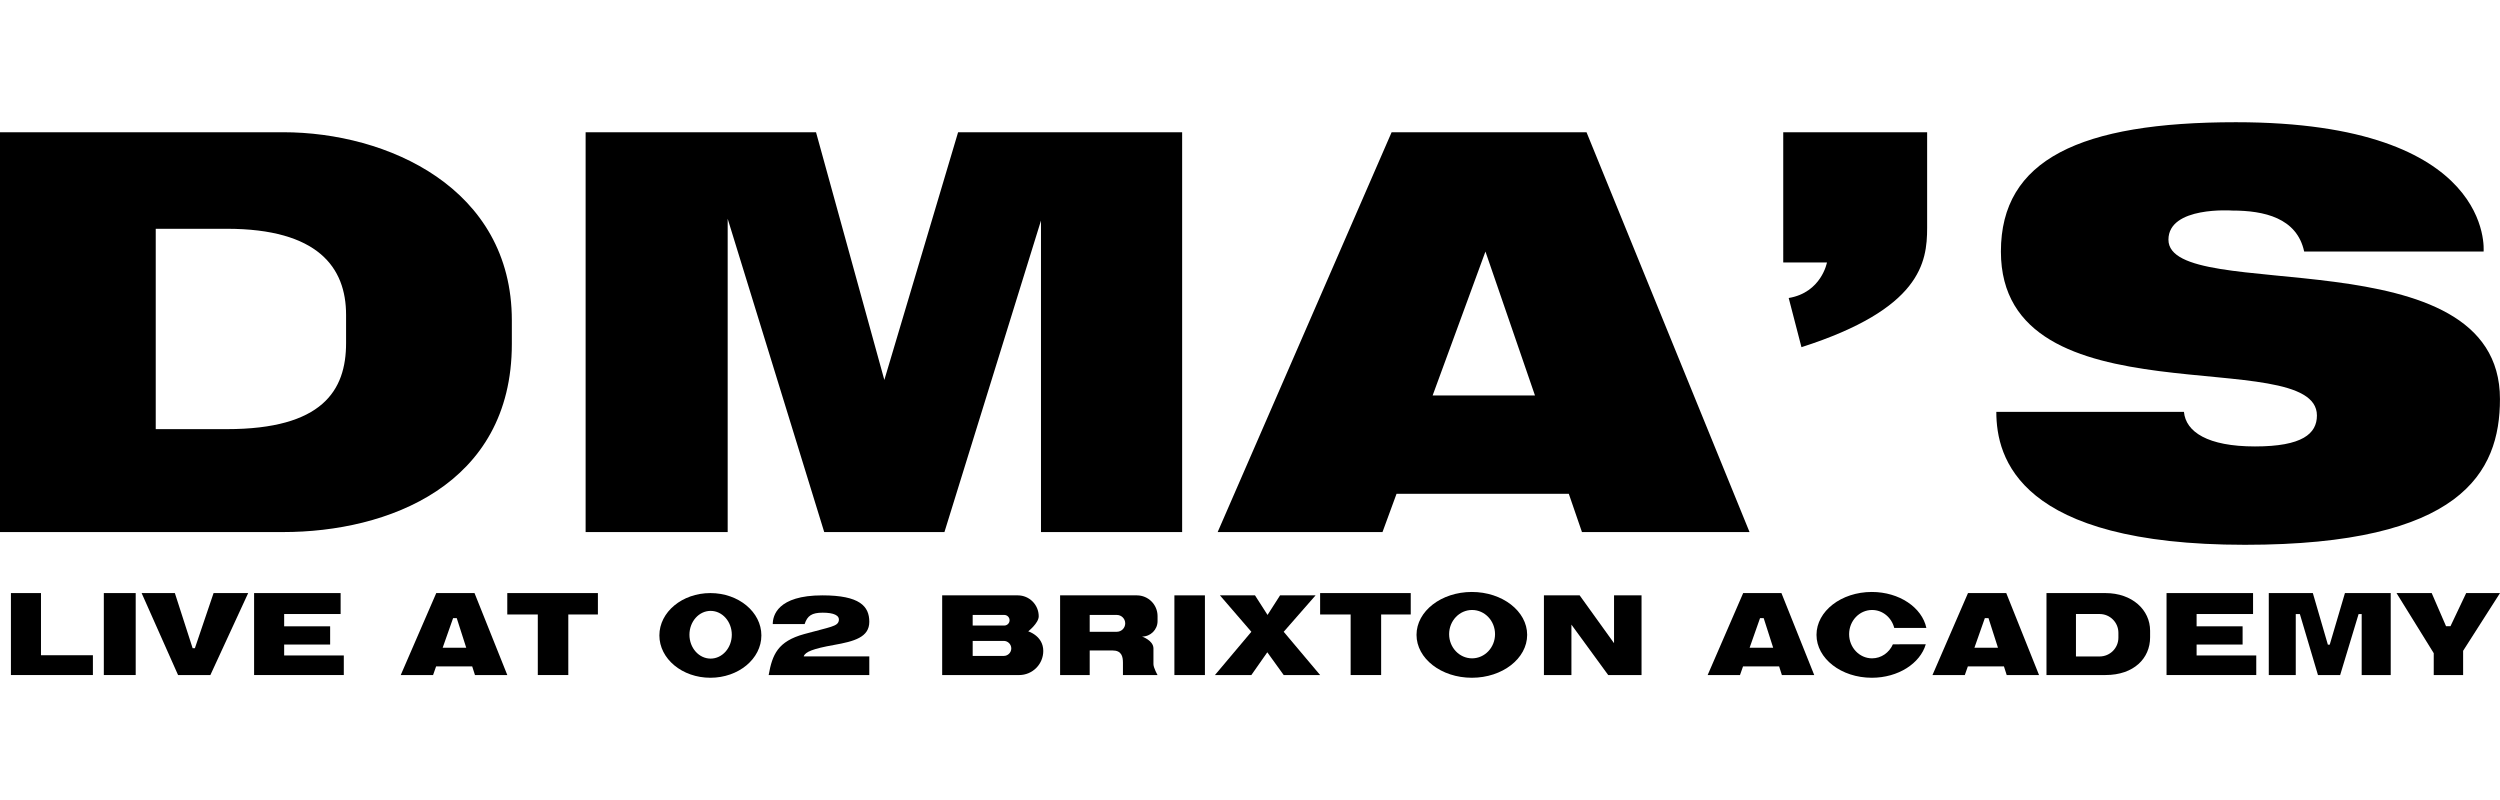 <?xml version="1.0" encoding="utf-8"?>
<!-- Generator: Adobe Illustrator 20.1.0, SVG Export Plug-In . SVG Version: 6.00 Build 0)  -->
<svg version="1.1" id="logos" xmlns="http://www.w3.org/2000/svg" xmlns:xlink="http://www.w3.org/1999/xlink" x="0px" y="0px"
	 viewBox="0 0 125 40" enable-background="new 0 0 125 40" xml:space="preserve">
<g>
	<g>
		<path d="M14.162,6.612H0v19.991h14.162c5.193,0,11.43-2.322,11.43-9.403v-1.184C25.592,9.39,19.356,6.612,14.162,6.612z
			 M17.304,17.154c0,2.377-1.184,4.303-5.965,4.303H7.787V11.439h3.552c4.554,0,5.965,1.927,5.965,4.303V17.154z"/>
		<polygon points="29.281,26.603 29.281,6.612 40.801,6.612 44.217,18.998 47.905,6.612 59.107,6.612 59.107,26.603 52.049,26.603 
			52.049,11.029 47.222,26.603 41.211,26.603 36.384,10.938 36.384,26.603 		"/>
		<path d="M79.098,26.603h8.379L79.326,6.612h-9.745l-8.698,19.991h8.242l0.702-1.913h8.613L79.098,26.603z M71.632,19.772
			l2.64-7.195l2.476,7.195H71.632z"/>
		<path d="M90.073,17.359L89.435,14.9c1.639-0.273,1.913-1.776,1.913-1.776h-2.186V6.612h7.195c0,0,0,3.051,0,4.781
			S96.038,15.446,90.073,17.359z"/>
		<path d="M115.209,12.577h8.971c0,0,0.592-6.466-12.386-6.466c-7.787,0-11.749,1.867-11.749,6.466
			c0,8.652,15.801,4.554,15.801,8.197c0,0.911-0.729,1.548-3.097,1.548s-3.461-0.729-3.552-1.73h-9.381
			c0,2.322,1.138,6.648,12.432,6.648c10.792,0,12.75-3.597,12.75-7.286c0-8.288-16.576-4.69-16.576-7.969
			c0-1.685,3.188-1.457,3.188-1.457C113.206,10.528,114.845,10.893,115.209,12.577z"/>
		<polygon points="2.049,32.762 2.049,29.654 0.546,29.654 0.546,33.752 4.645,33.752 4.645,32.762 		"/>
		<rect x="5.191" y="29.654" width="1.594" height="4.098"/>
		<polygon points="7.081,29.654 8.903,33.752 10.519,33.752 12.409,29.654 10.679,29.654 9.745,32.409 9.631,32.409 8.743,29.654 		
			"/>
		<polygon points="14.208,32.773 14.208,32.227 16.507,32.227 16.507,31.316 14.208,31.316 14.208,30.701 17.031,30.701 
			17.031,29.654 12.705,29.654 12.705,33.752 17.19,33.752 17.19,32.773 		"/>
		<polygon points="109.83,32.773 109.83,32.227 112.13,32.227 112.13,31.316 109.83,31.316 109.83,30.701 112.653,30.701 
			112.653,29.654 108.327,29.654 108.327,33.752 112.813,33.752 112.813,32.773 		"/>
		<path d="M23.748,33.752h1.617l-1.639-4.098h-1.913l-1.776,4.098h1.617l0.152-0.433h1.804L23.748,33.752z M22.134,32.386
			l0.521-1.48h0.182l0.474,1.48H22.134z"/>
		<path d="M89.094,33.752h1.617l-1.639-4.098h-1.913l-1.776,4.098H87l0.152-0.433h1.804L89.094,33.752z M87.481,32.386l0.521-1.48
			h0.182l0.474,1.48H87.481z"/>
		<path d="M100.335,33.752h1.617l-1.639-4.098h-1.913l-1.776,4.098h1.617l0.152-0.433h1.804L100.335,33.752z M98.721,32.386
			l0.521-1.48h0.182l0.474,1.48H98.721z"/>
		<polygon points="29.895,29.654 25.364,29.654 25.364,30.724 26.89,30.724 26.89,33.752 28.415,33.752 28.415,30.724 
			29.895,30.724 		"/>
		<polygon points="70.537,29.654 66.006,29.654 66.006,30.724 67.532,30.724 67.532,33.752 69.057,33.752 69.057,30.724 
			70.537,30.724 		"/>
		<path d="M35.519,29.654c-1.408,0-2.55,0.948-2.55,2.117c0,1.169,1.142,2.117,2.55,2.117c1.408,0,2.55-0.948,2.55-2.117
			C38.069,30.602,36.928,29.654,35.519,29.654z M35.531,32.93c-0.585,0-1.059-0.534-1.059-1.193c0-0.659,0.474-1.193,1.059-1.193
			s1.059,0.534,1.059,1.193C36.589,32.395,36.115,32.93,35.531,32.93z"/>
		<path d="M73.592,29.598c-1.528,0-2.766,0.961-2.766,2.145c0,1.185,1.238,2.145,2.766,2.145c1.528,0,2.766-0.961,2.766-2.145
			C76.358,30.559,75.119,29.598,73.592,29.598z M73.604,32.917c-0.634,0-1.148-0.541-1.148-1.209c0-0.668,0.514-1.209,1.148-1.209
			s1.148,0.541,1.148,1.209C74.752,32.376,74.238,32.917,73.604,32.917z"/>
		<path d="M40.232,31.202h-1.594c0-0.41,0.228-1.434,2.482-1.434c1.867,0,2.345,0.546,2.345,1.321c0,0.774-0.751,0.979-1.776,1.161
			c-1.025,0.182-1.434,0.342-1.503,0.569h3.279v0.934h-5.032c0.182-1.025,0.455-1.685,1.776-2.049s1.674-0.381,1.73-0.666
			c0.054-0.27-0.256-0.404-0.803-0.404S40.369,30.787,40.232,31.202z"/>
		<path d="M51.412,31.566c0,0,0.524-0.41,0.524-0.751c0-0.578-0.469-1.047-1.047-1.047h-3.78v3.985h3.848
			c0.666,0,1.207-0.54,1.207-1.207C52.163,31.794,51.412,31.566,51.412,31.566z M48.634,30.747h1.58
			c0.146,0,0.265,0.119,0.265,0.265c0,0.146-0.118,0.265-0.265,0.265h-1.58V30.747z M50.188,32.796h-1.554v-0.751h1.554
			c0.207,0,0.376,0.168,0.376,0.376C50.564,32.628,50.395,32.796,50.188,32.796z"/>
		<path d="M57.878,31.054v-0.25c0-0.572-0.464-1.036-1.036-1.036h-3.837v3.985h1.48v-1.23c0.309,0,0.832,0,1.138,0
			c0.455,0,0.524,0.296,0.524,0.615c0,0.319,0,0.615,0,0.615h1.73c0,0-0.205-0.364-0.205-0.546c0-0.182,0-0.387,0-0.786
			c0-0.398-0.569-0.592-0.569-0.592C57.531,31.828,57.878,31.482,57.878,31.054z M56.261,31.168c0,0.233-0.189,0.421-0.421,0.421
			h-1.355v-0.842h1.355C56.073,30.747,56.261,30.935,56.261,31.168L56.261,31.168z"/>
		<rect x="58.72" y="29.768" width="1.526" height="3.985"/>
		<polygon points="60.997,29.768 62.568,31.589 60.747,33.752 62.568,33.752 63.365,32.614 64.185,33.752 66.006,33.752 
			64.185,31.589 65.779,29.768 64.003,29.768 63.377,30.747 62.75,29.768 		"/>
		<polygon points="77.196,29.768 77.196,33.752 78.571,33.752 78.571,31.231 80.41,33.752 82.077,33.752 82.077,29.768 
			80.702,29.768 80.702,32.159 78.983,29.768 		"/>
		<path d="M94.645,32.215c-0.182,0.414-0.579,0.702-1.041,0.702c-0.634,0-1.148-0.541-1.148-1.209c0-0.668,0.514-1.209,1.148-1.209
			c0.532,0,0.977,0.381,1.108,0.897h1.606c-0.215-1.019-1.352-1.798-2.727-1.798c-1.528,0-2.766,0.961-2.766,2.145
			c0,1.185,1.238,2.145,2.766,2.145c1.318,0,2.419-0.716,2.697-1.673H94.645z"/>
		<path d="M105.272,29.654h-2.948v4.098h2.948c1.429,0,2.233-0.843,2.233-1.883v-0.333
			C107.506,30.497,106.612,29.654,105.272,29.654z M105.92,31.885c0,0.518-0.42,0.938-0.938,0.938h-1.184v-2.122h1.184
			c0.518,0,0.938,0.42,0.938,0.938V31.885z"/>
		<polygon points="113.439,29.654 113.439,33.752 114.788,33.752 114.788,30.702 114.993,30.702 115.898,33.752 117.008,33.752 
			117.93,30.702 118.084,30.702 118.084,33.752 119.536,33.752 119.536,29.654 117.247,29.654 116.487,32.232 116.393,32.232 
			115.642,29.654 		"/>
		<polygon points="121.585,29.654 119.826,29.654 121.687,32.659 121.687,33.752 123.156,33.752 123.156,32.54 125,29.654 
			123.309,29.654 122.524,31.31 122.302,31.31 		"/>
	</g>
	<rect x="0" y="0" fill="none" width="125" height="40"/>
</g>
</svg>

